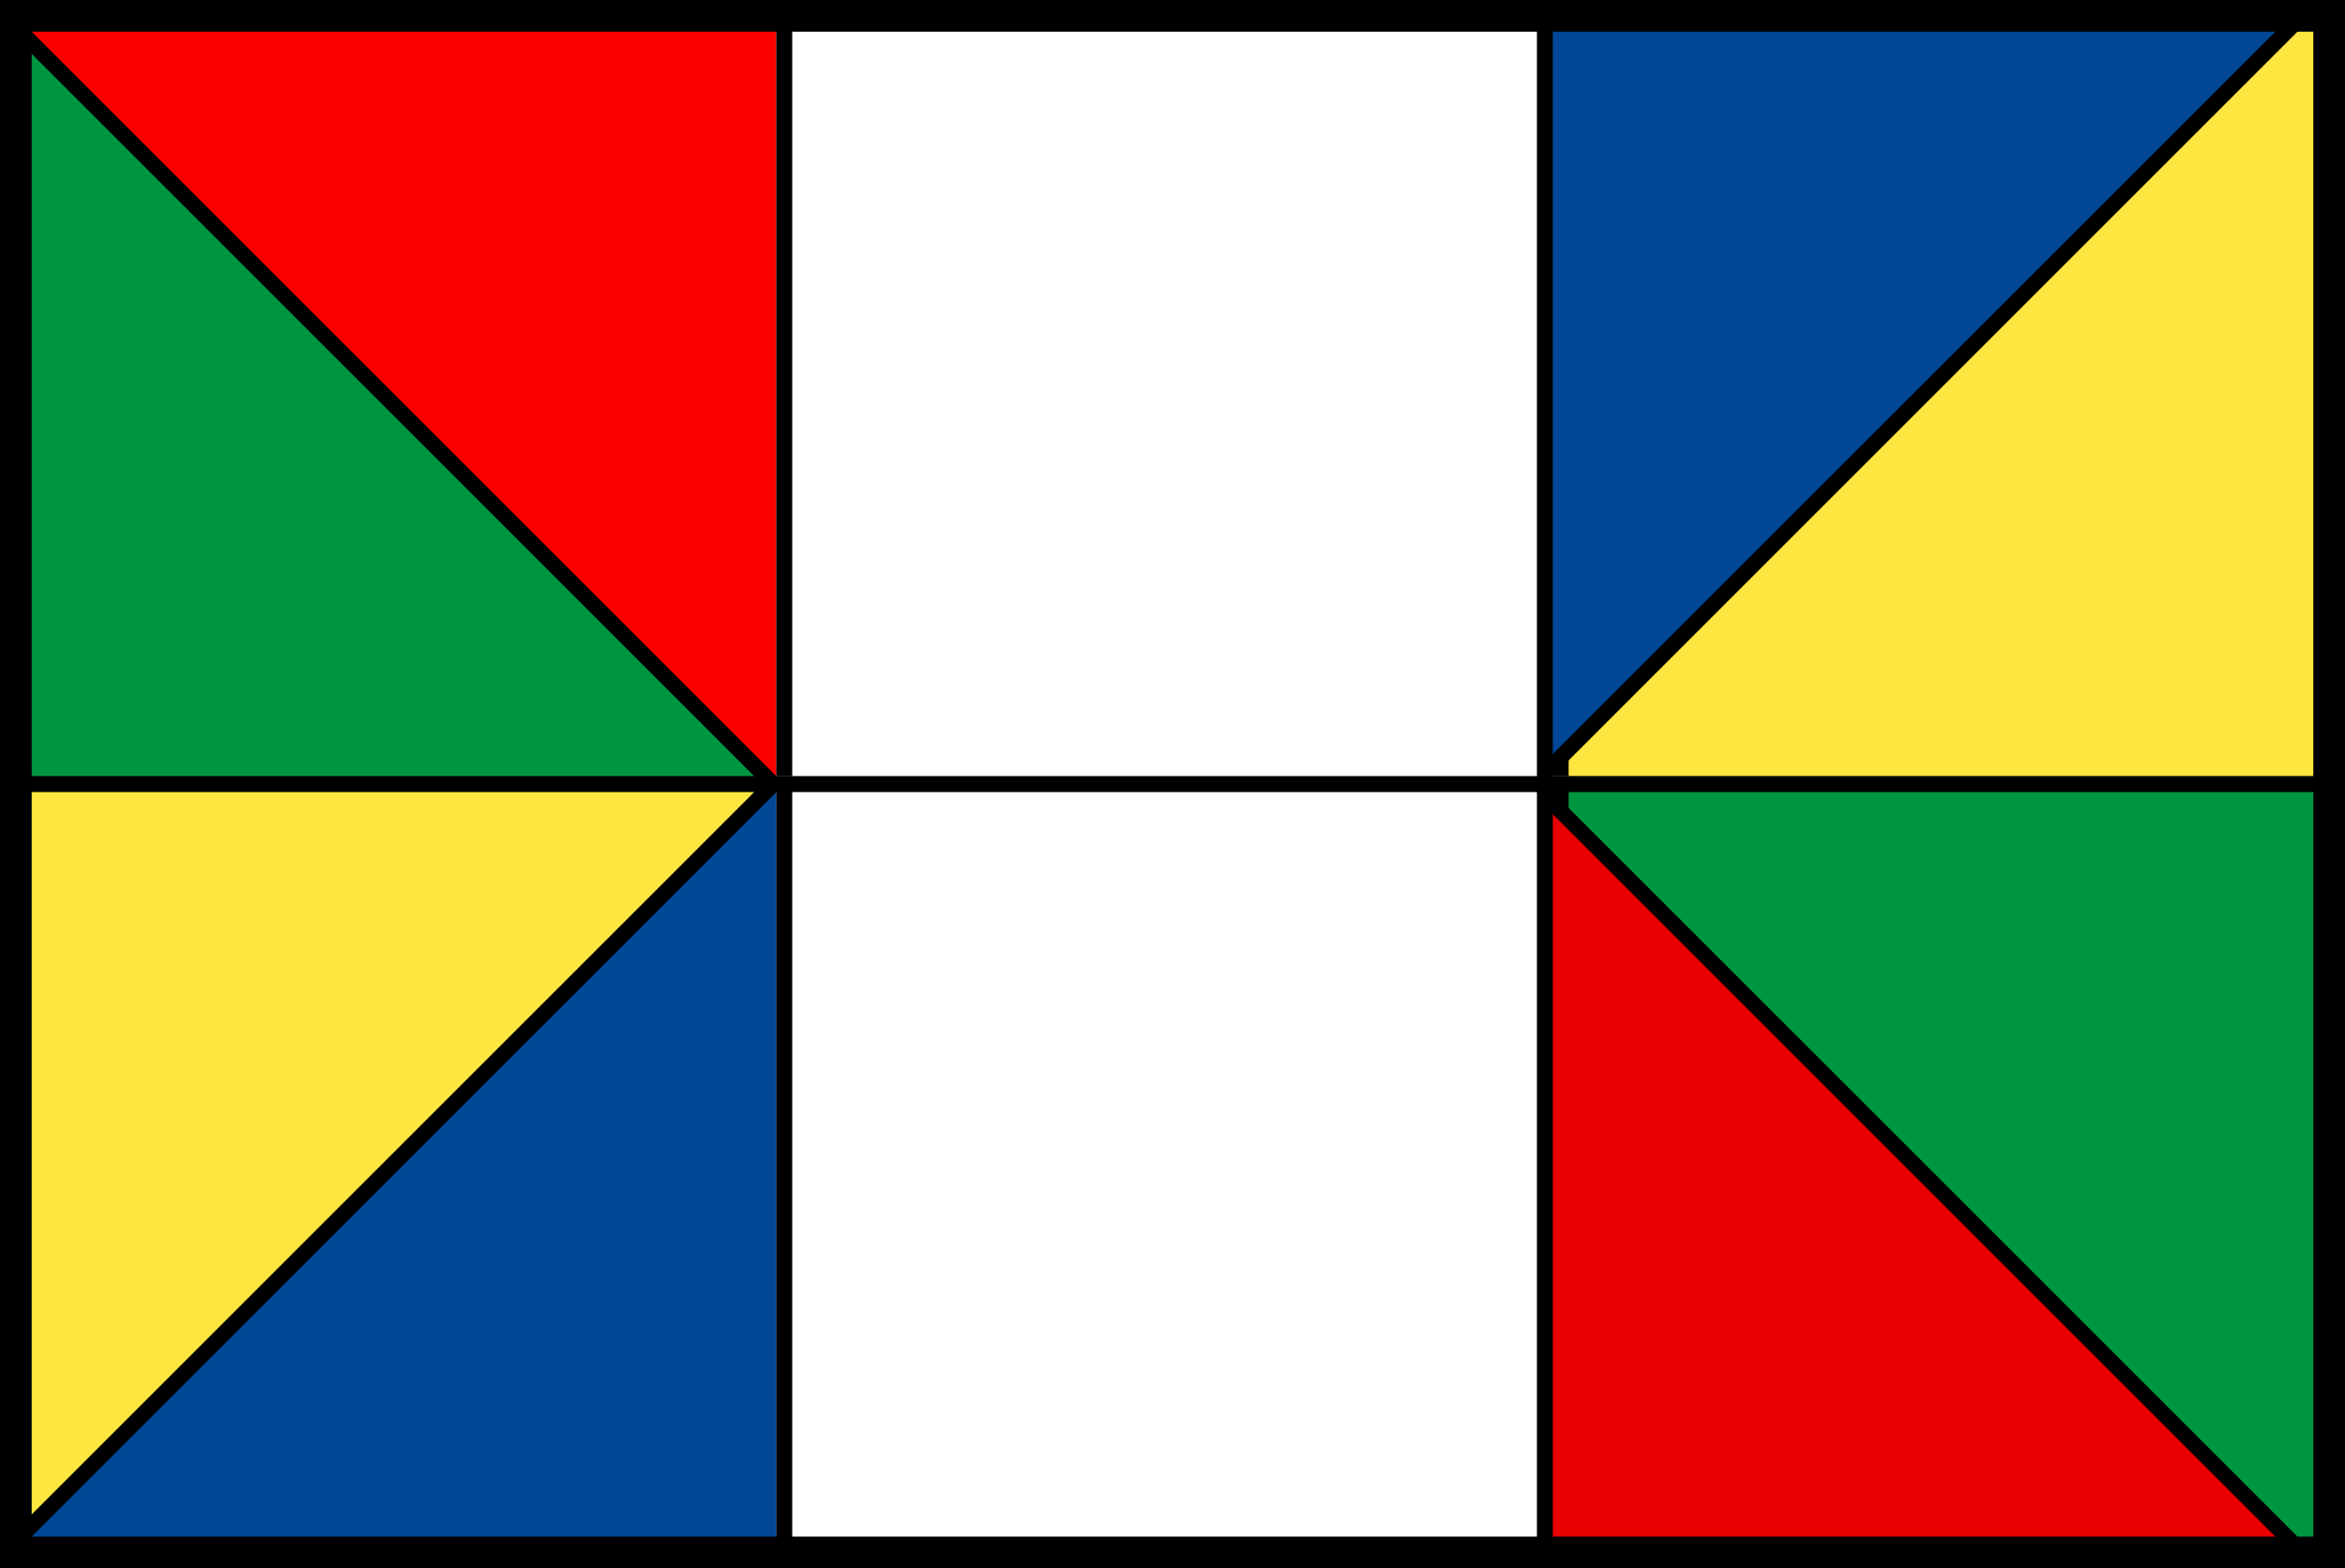<?xml version="1.0" encoding="utf-8"?>
<!-- Generator: Adobe Illustrator 25.4.1, SVG Export Plug-In . SVG Version: 6.00 Build 0)  -->
<svg version="1.1" id="レイヤー_1" xmlns="http://www.w3.org/2000/svg" xmlns:xlink="http://www.w3.org/1999/xlink" x="0px"
	 y="0px" viewBox="0 0 148 99" style="enable-background:new 0 0 148 99;" xml:space="preserve">
<rect x="0" y="0" width="148" height="99" fill="#333333" stroke="none"/>
<style type="text/css">
	.st0{fill:#FC0000;}
	.st1{fill:#FFFFFF;}
	.st2{fill:none;stroke:#000000;}
	.st3{fill:#FEE640;}
	.st4{fill:#004896;}
	.st5{fill:#009641;}
	.st6{fill:#EA0000;}
	.st7{fill:none;}
	.st8{fill:none;stroke:#000000;stroke-width:2;}
</style>
<g id="グループ_79" transform="translate(-127 -107)">
	<g id="パス_58" transform="translate(127 107)">
		<path class="st0" d="M49.5,49.5h-49v-49h49V49.5z"/>
		<path d="M1,1v48h48V1H1 M0,0h50v50H0V0z"/>
	</g>
	<g id="長方形_23" transform="translate(176 107)">
		<rect class="st1" width="50" height="50"/>
		<rect x="0.5" y="0.5" class="st2" width="49" height="49"/>
	</g>
	<g id="長方形_24" transform="translate(225 107)">
		<rect class="st3" width="50" height="50"/>
		<rect x="0.5" y="0.5" class="st2" width="49" height="49"/>
	</g>
	<g id="パス_59" transform="translate(127 156)">
		<path class="st4" d="M49.5,49.5h-49v-49h49V49.5z"/>
		<path d="M1,1v48h48V1H1 M0,0h50v50H0V0z"/>
	</g>
	<g id="長方形_20" transform="translate(176 156)">
		<rect class="st1" width="50" height="50"/>
		<rect x="0.5" y="0.5" class="st2" width="49" height="49"/>
	</g>
	<g id="パス_240" transform="translate(225 156)">
		<path class="st5" d="M49.5,49.5h-49v-49h49V49.5z"/>
		<path d="M1,1v48h48V1H1 M0,0h50v50H0V0z"/>
	</g>
	<g id="パス_60" transform="translate(127 107)">
		<path class="st5" d="M48.8,49.5H0.5V1.2L48.8,49.5z"/>
		<path d="M1,2.4V49h46.6L1,2.4 M0,0l50,50H0V0z"/>
	</g>
	<g id="パス_57" transform="translate(224 107)">
		<path class="st4" d="M0.5,48.8V0.5h48.3L0.5,48.8z"/>
		<path d="M1,47.6L47.6,1H1V47.6 M0,50V0h50L0,50z"/>
	</g>
	<g id="パス_55" transform="translate(224 156)">
		<path class="st6" d="M48.8,49.5H0.5V1.2L48.8,49.5z"/>
		<path d="M1,2.4V49h46.6L1,2.4 M0,0l50,50H0V0z"/>
	</g>
	<g id="パス_61" transform="translate(127 156)">
		<path class="st3" d="M0.5,48.8V0.5h48.3L0.5,48.8z"/>
		<path d="M1,47.6L47.6,1H1V47.6 M0,50V0h50L0,50z"/>
	</g>
	<g id="長方形_22" transform="translate(127 107)">
		<rect class="st7" width="148" height="99"/>
		<rect x="1" y="1" class="st8" width="146" height="97"/>
	</g>
</g>
</svg>

